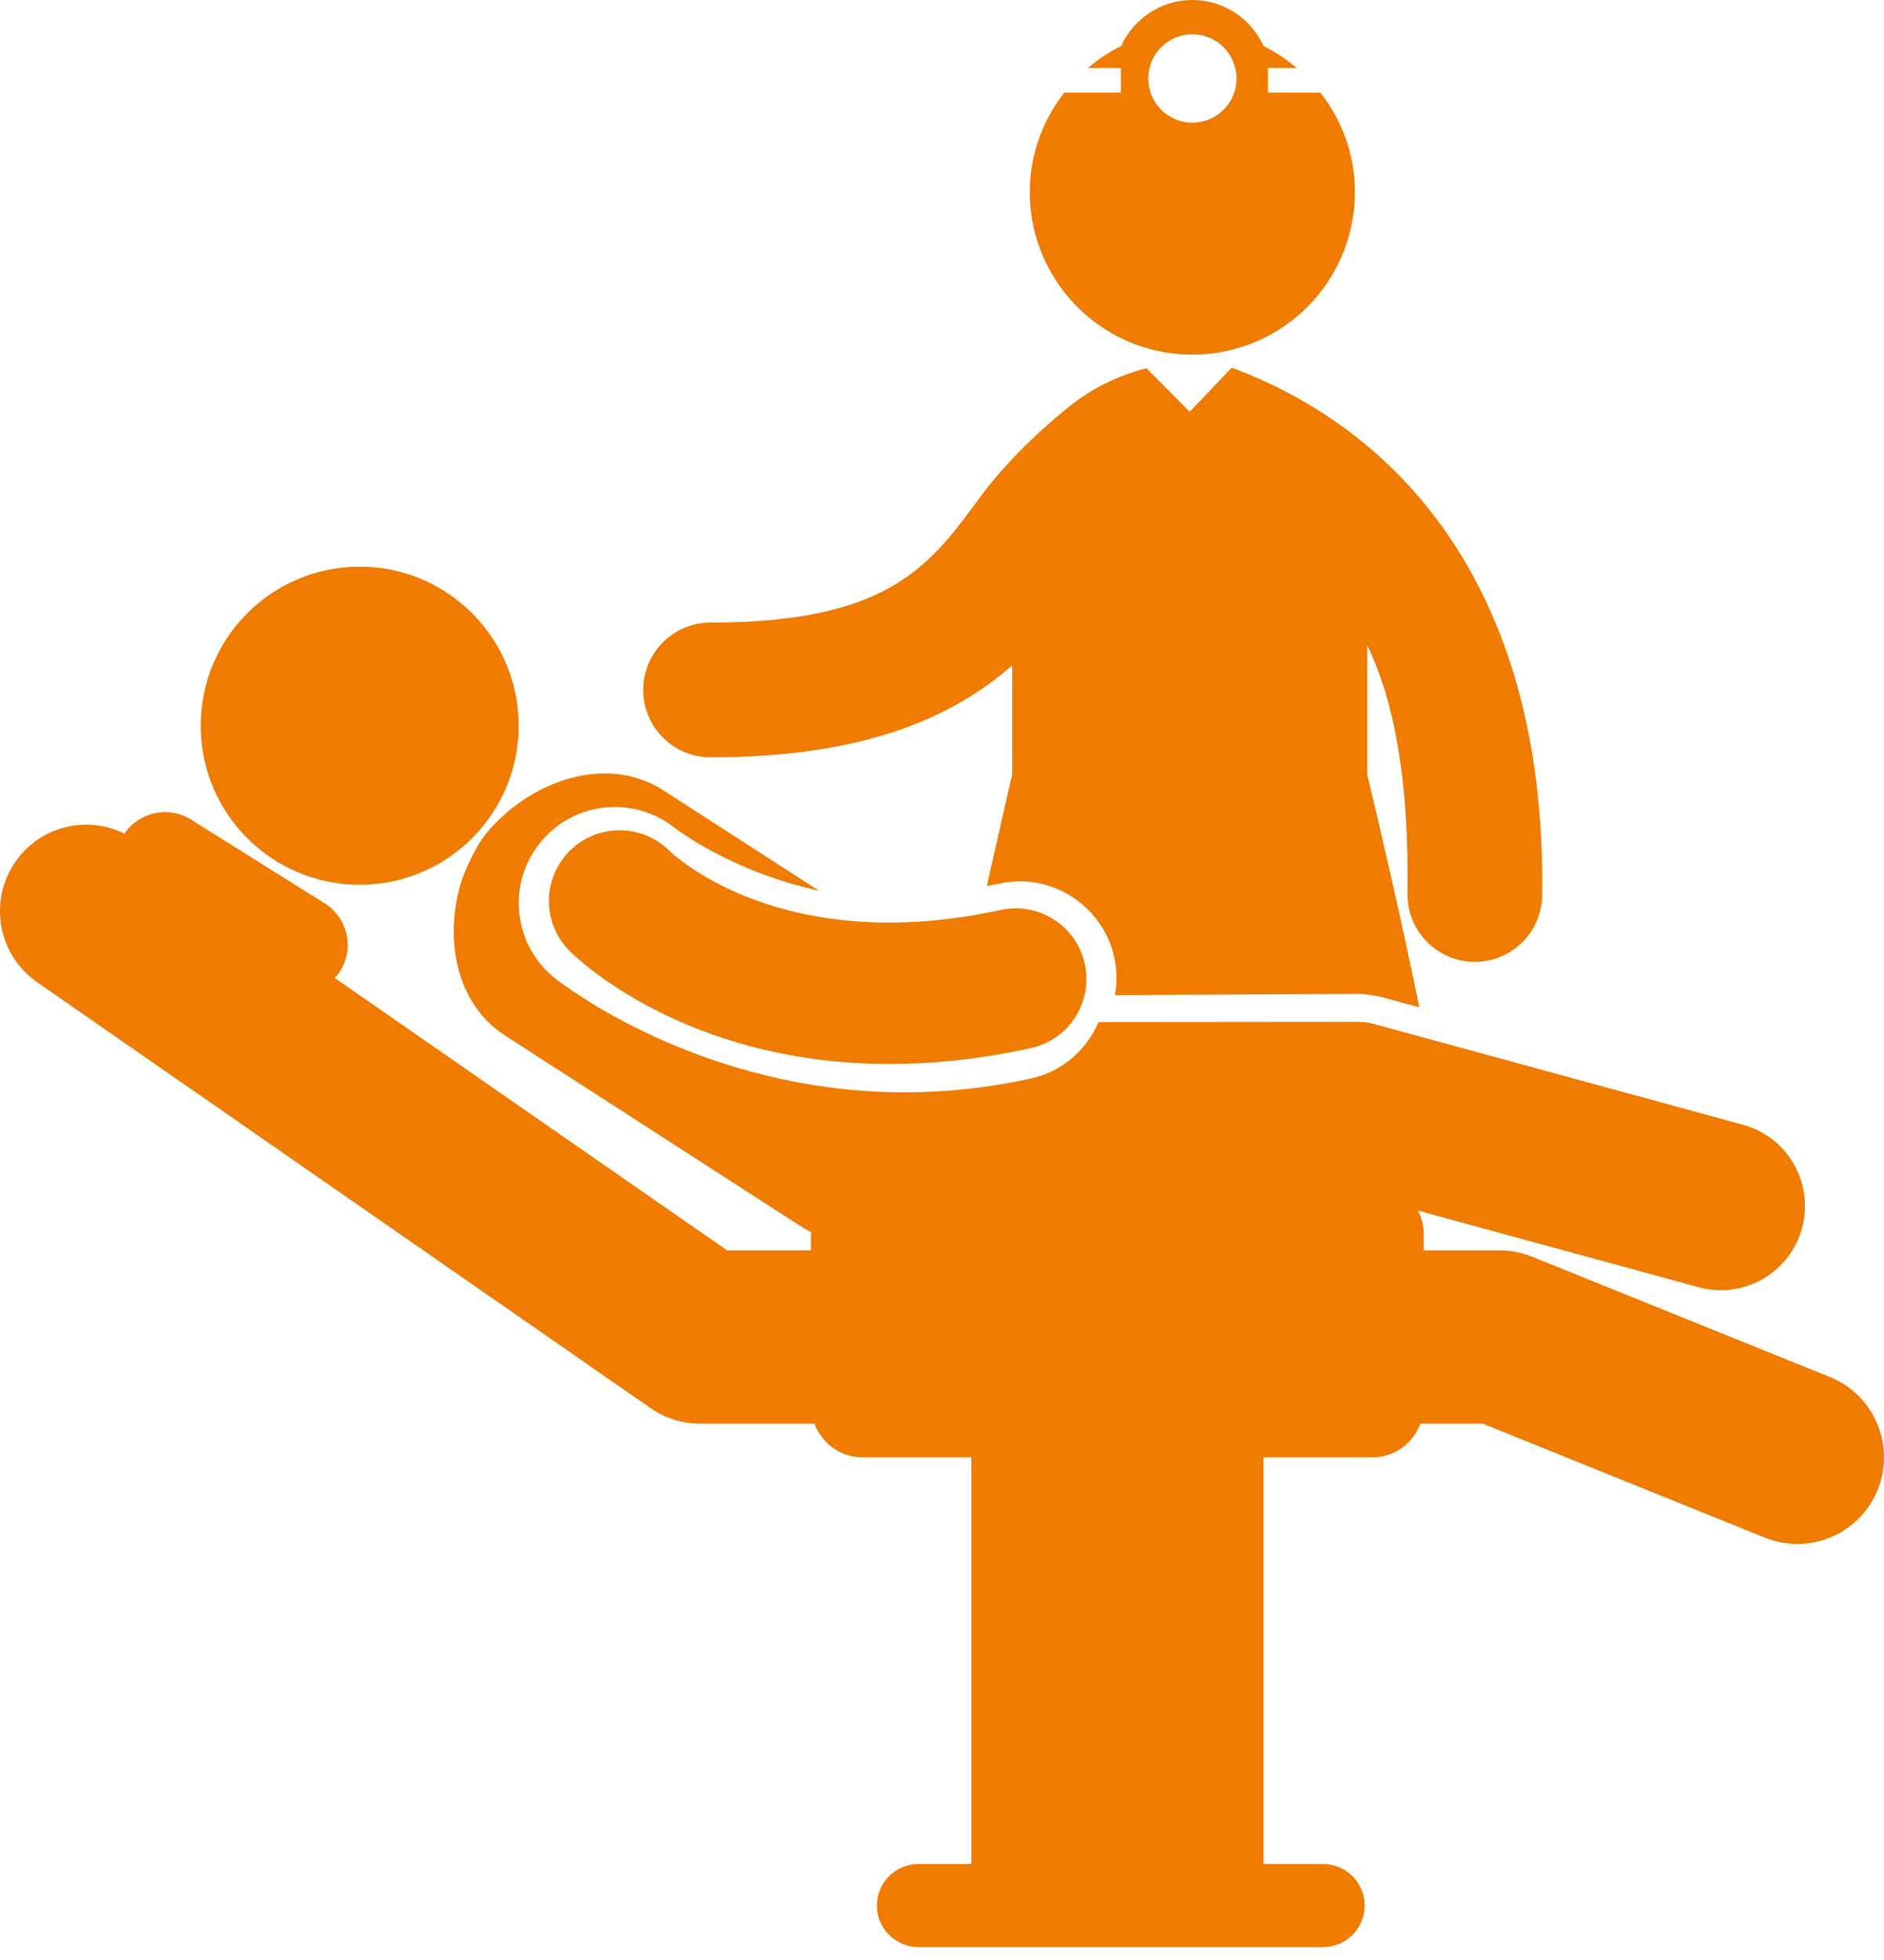 <?xml version="1.0" encoding="UTF-8"?> <svg xmlns="http://www.w3.org/2000/svg" width="100" height="104" viewBox="0 0 100 104" fill="none"> <path d="M53.113 48.283C41.594 50.802 35.837 45.438 35.537 45.151C34.083 43.7 31.729 43.687 30.26 45.129C28.781 46.579 28.759 48.955 30.209 50.433C30.497 50.727 36.268 56.455 47.218 56.455C49.495 56.455 51.995 56.21 54.717 55.613C56.74 55.17 58.021 53.169 57.578 51.147C57.136 49.122 55.136 47.843 53.113 48.283Z" fill="#EF7B00"></path> <path d="M19.092 46.947C23.753 46.947 27.531 43.168 27.531 38.507C27.531 33.846 23.753 30.068 19.092 30.068C14.431 30.068 10.653 33.846 10.653 38.507C10.653 43.168 14.431 46.947 19.092 46.947Z" fill="#EF7B00"></path> <path d="M97.124 73.065L81.319 66.681C80.771 66.461 80.187 66.348 79.598 66.348H75.57V65.473C75.57 65.025 75.455 64.609 75.261 64.236L90.161 68.301C90.555 68.409 90.951 68.461 91.34 68.461C93.305 68.461 95.104 67.155 95.647 65.167C96.297 62.786 94.894 60.328 92.514 59.681L72.887 54.323C72.498 54.217 72.114 54.217 71.687 54.219L58.308 54.231C57.684 55.704 56.384 56.865 54.707 57.232C52.5 57.715 50.253 57.961 48.026 57.961C37.165 57.961 29.765 52.154 29.456 51.906C28.392 51.058 27.721 49.845 27.57 48.492C27.416 47.139 27.799 45.806 28.649 44.74C29.622 43.519 31.077 42.819 32.639 42.819C33.779 42.819 34.901 43.209 35.798 43.917C35.949 44.034 38.853 46.252 43.471 47.263L35.23 41.95C32.325 40.075 28.732 41.369 26.623 43.364C26.623 43.364 25.918 43.966 25.424 44.772C24.95 45.543 24.581 46.504 24.581 46.504L24.569 46.527C23.614 49.29 23.921 53.084 26.837 54.965L42.492 65.061C42.678 65.181 42.868 65.289 43.057 65.385C43.057 65.413 43.048 65.443 43.048 65.472V66.347H38.596L17.77 51.895C17.873 51.783 17.972 51.662 18.057 51.527C18.821 50.306 18.451 48.695 17.229 47.929L10.139 43.488C8.949 42.742 7.395 43.081 6.606 44.229C4.602 43.249 2.132 43.834 0.821 45.723C-0.627 47.809 -0.11 50.673 1.977 52.121L34.537 74.721C35.306 75.256 36.221 75.541 37.158 75.541H43.228C43.614 76.582 44.61 77.329 45.784 77.329H51.559V98.907H48.746C47.529 98.907 46.544 99.894 46.544 101.111C46.544 102.328 47.53 103.314 48.746 103.314H70.228C71.445 103.314 72.432 102.328 72.432 101.111C72.432 99.894 71.444 98.907 70.228 98.907H67.061V77.329H72.835C74.01 77.329 75.004 76.584 75.392 75.541H78.704L93.68 81.59C94.243 81.818 94.826 81.925 95.398 81.925C97.221 81.925 98.941 80.838 99.664 79.049C100.615 76.694 99.479 74.016 97.124 73.065Z" fill="#EF7B00"></path> <path d="M37.717 40.185C46.075 40.185 50.706 37.95 53.726 35.304V41.097C53.456 42.261 52.961 44.423 52.377 47.016C52.602 46.971 52.822 46.935 53.046 46.886C53.41 46.806 53.777 46.767 54.143 46.767C56.528 46.767 58.632 48.46 59.142 50.792C59.291 51.475 59.295 52.155 59.176 52.802L71.906 52.739C72.466 52.739 72.956 52.804 73.472 52.943L75.337 53.452C74.277 48.277 73.072 43.182 72.575 41.121V34.236C73.942 37.082 74.795 41.161 74.708 47.413C74.681 49.385 76.258 51.009 78.231 51.036C78.25 51.036 78.265 51.036 78.283 51.036C80.234 51.036 81.83 49.469 81.854 47.512C82.093 30.519 73.579 22.547 65.396 19.519C65.388 19.517 65.379 19.517 65.374 19.515L63.147 21.85L60.855 19.54C59.579 19.854 58.33 20.425 57.24 21.202C57.21 21.219 54.069 23.52 51.87 26.587C49.311 30.048 47.101 33.035 37.714 33.035C35.741 33.035 34.14 34.636 34.14 36.61C34.142 38.585 35.743 40.185 37.717 40.185Z" fill="#EF7B00"></path> <path d="M63.286 18.817C68.051 18.817 71.917 14.954 71.917 10.188C71.917 8.195 71.225 6.374 70.085 4.916H67.295V3.607H68.828C68.291 3.156 67.707 2.759 67.072 2.447C66.418 1.008 64.97 0 63.288 0C61.609 0 60.166 1.006 59.506 2.444C58.868 2.755 58.283 3.155 57.745 3.607H59.497V4.916H56.487C55.353 6.374 54.658 8.195 54.658 10.188C54.66 14.954 58.521 18.817 63.286 18.817ZM63.288 1.82C64.583 1.82 65.633 2.871 65.633 4.164C65.633 5.458 64.582 6.509 63.288 6.509C61.996 6.509 60.946 5.458 60.946 4.164C60.946 2.871 61.996 1.82 63.288 1.82Z" fill="#EF7B00"></path> </svg> 